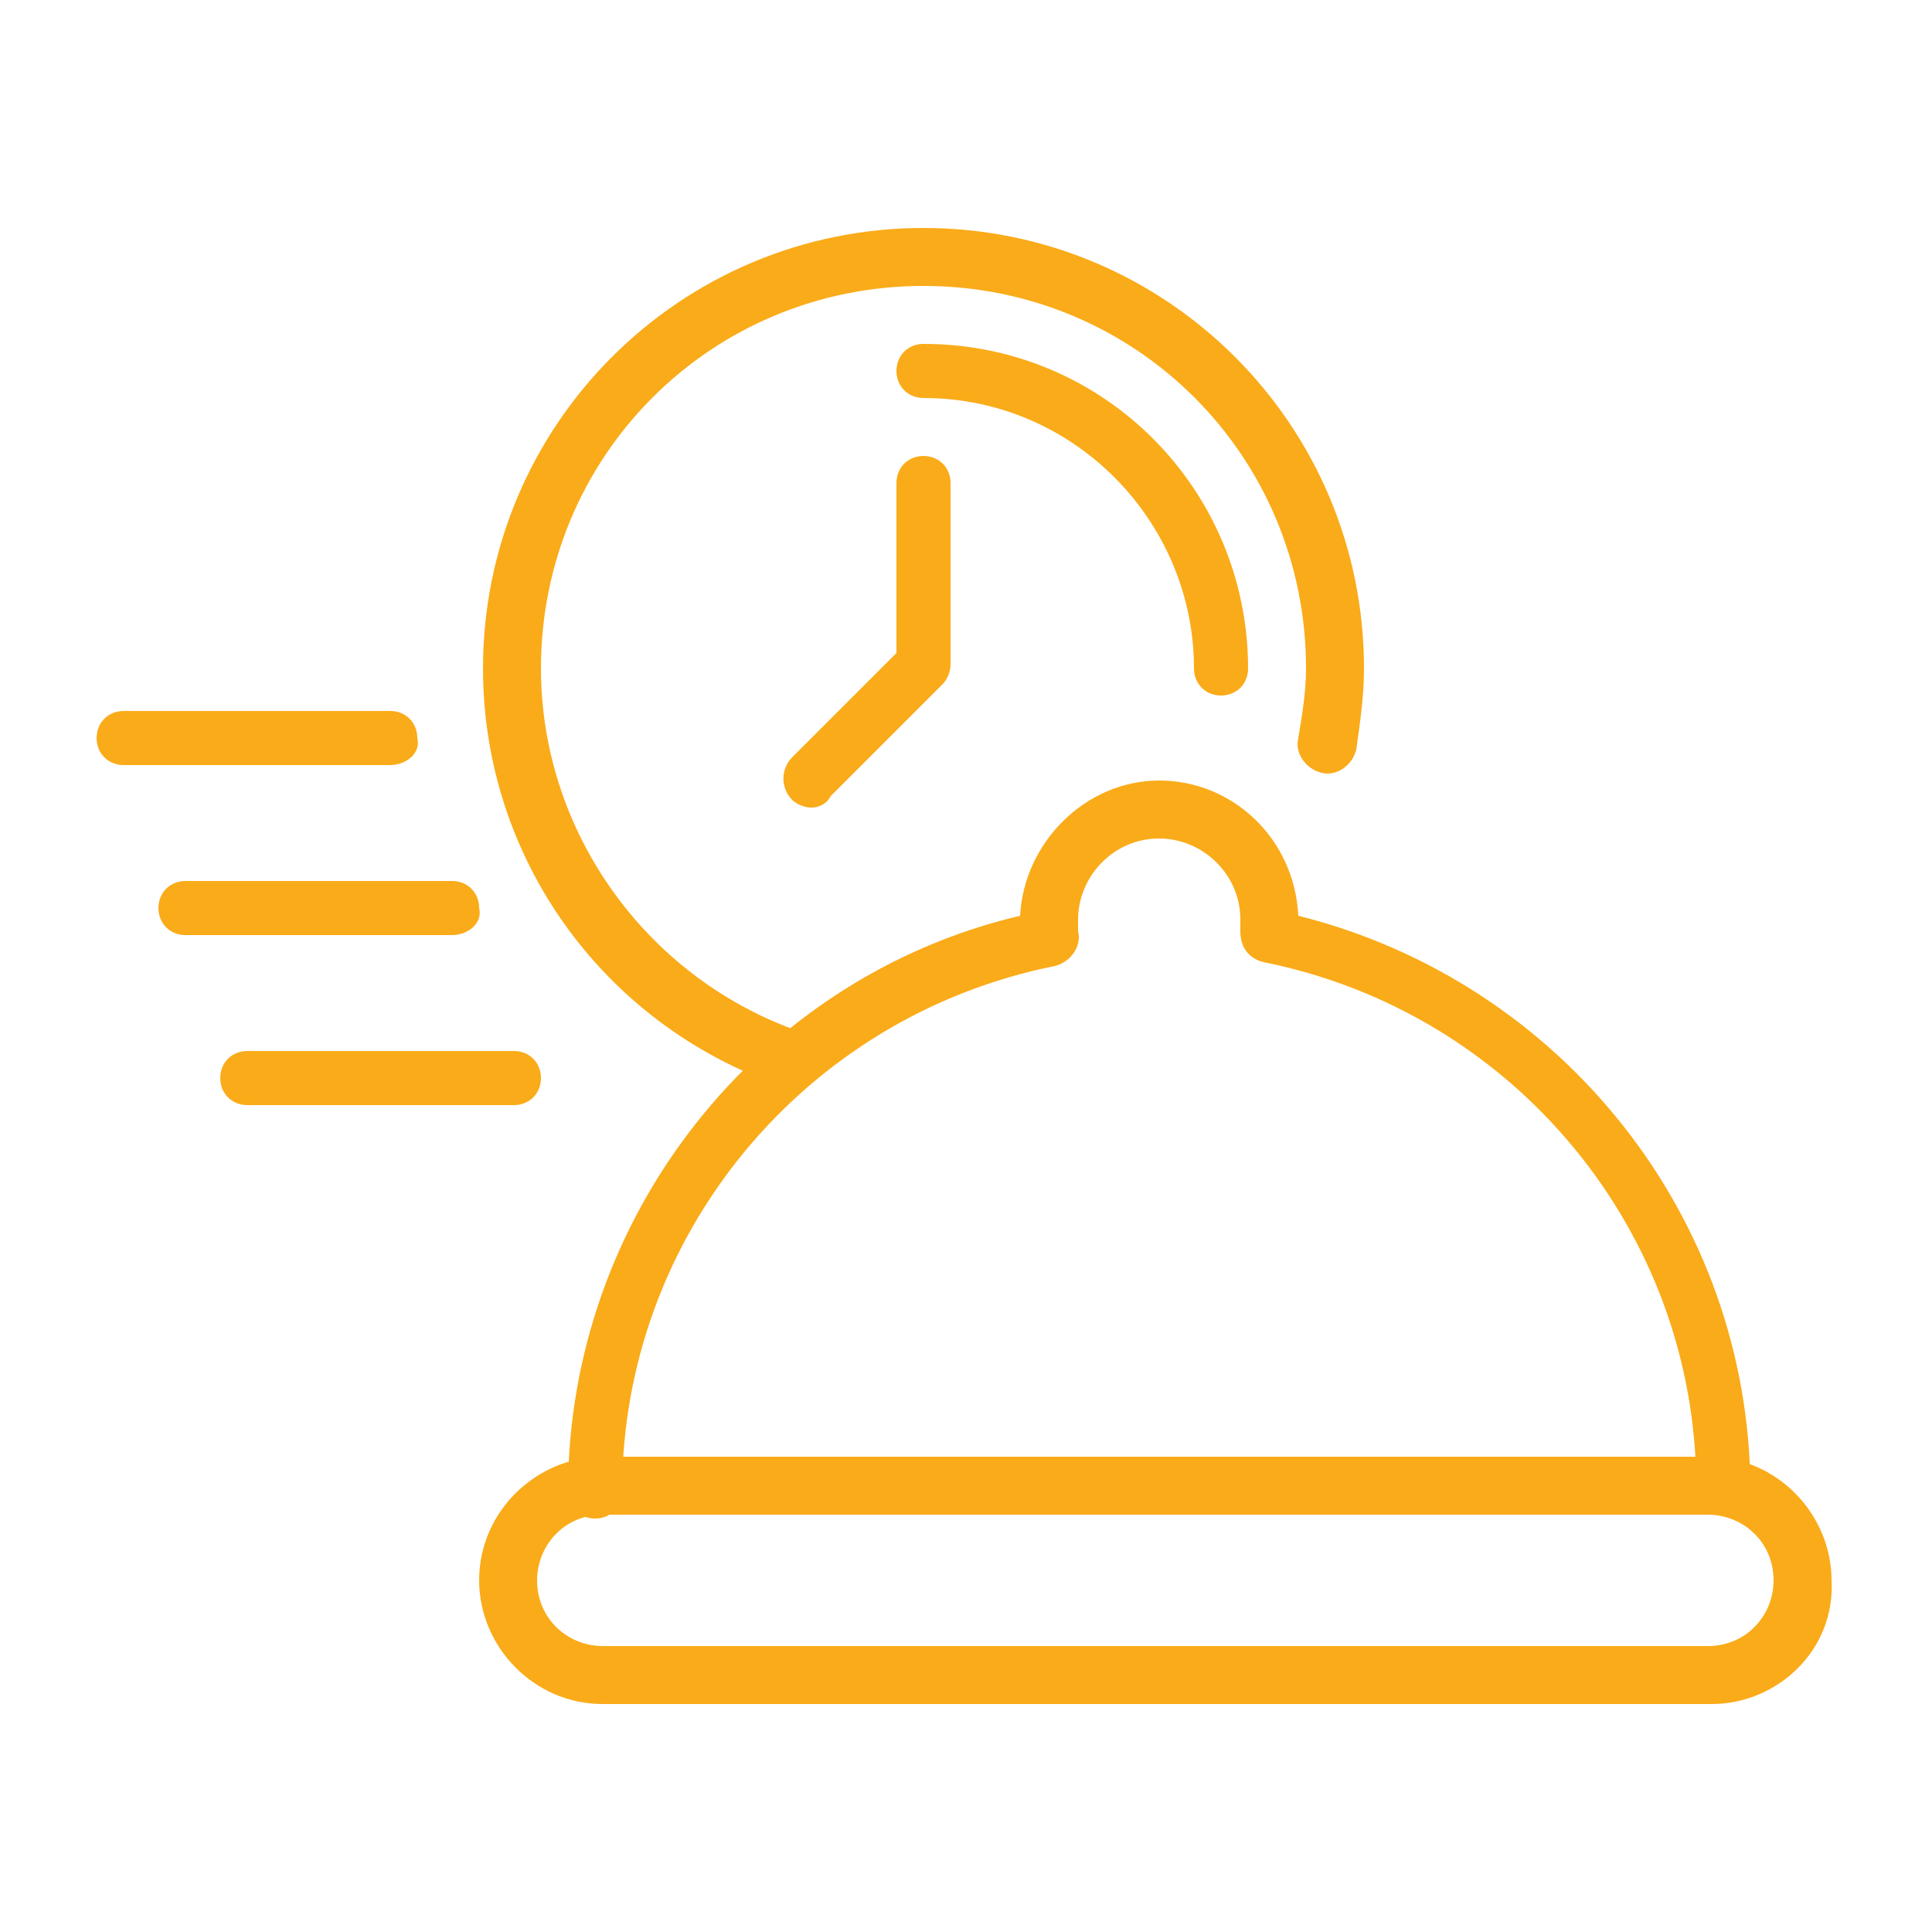 <svg xmlns="http://www.w3.org/2000/svg" xmlns:xlink="http://www.w3.org/1999/xlink" id="Layer_1" x="0px" y="0px" viewBox="0 0 50 50" style="enable-background:new 0 0 50 50;" xml:space="preserve"><style type="text/css">	.st0{fill:#FAAB19;}</style><path class="st0" d="M44.3,44.1H15.6c-1.8,0-3.2-1.5-3.2-3.2c0-1.8,1.5-3.2,3.2-3.2h28.6c1.8,0,3.2,1.5,3.2,3.2 C47.5,42.7,46,44.1,44.3,44.1z M15.6,39.2c-1,0-1.7,0.8-1.7,1.7c0,1,0.8,1.7,1.7,1.7h28.6c1,0,1.7-0.8,1.7-1.7c0-1-0.8-1.7-1.7-1.7 H15.6z"></path><path class="st0" d="M44.6,39.2c-0.4,0-0.7-0.3-0.7-0.7c0-6.6-4.7-12.3-11.2-13.6c-0.4-0.1-0.6-0.4-0.6-0.8c0-0.1,0-0.2,0-0.3 c0-1.2-1-2.1-2.1-2.1c-1.2,0-2.1,1-2.1,2.1c0,0.1,0,0.2,0,0.3c0.1,0.4-0.2,0.8-0.6,0.9c-6.5,1.3-11.2,7-11.2,13.6 c0,0.4-0.3,0.7-0.7,0.7c-0.4,0-0.7-0.3-0.7-0.7c0-7.1,4.9-13.3,11.7-14.9c0.1-1.9,1.7-3.5,3.6-3.5c1.9,0,3.5,1.5,3.6,3.5 c6.8,1.7,11.7,7.8,11.7,14.9C45.3,38.8,45,39.2,44.6,39.2z"></path><path class="st0" d="M20.4,28.1c-0.1,0-0.2,0-0.2,0c-4.6-1.6-7.7-5.9-7.7-10.8c0-6.3,5.1-11.4,11.4-11.4c6.3,0,11.4,5.1,11.4,11.4 c0,0.7-0.1,1.4-0.2,2.1c-0.1,0.4-0.5,0.7-0.9,0.6c-0.4-0.1-0.7-0.5-0.6-0.9c0.1-0.6,0.2-1.2,0.2-1.8c0-5.5-4.4-9.9-9.9-9.9 c-5.5,0-9.9,4.4-9.9,9.9c0,4.2,2.7,8,6.7,9.4c0.4,0.1,0.6,0.6,0.5,0.9C21,27.9,20.7,28.1,20.4,28.1z"></path><path class="st0" d="M31.6,18c-0.4,0-0.7-0.3-0.7-0.7c0-3.8-3.1-7-7-7c-0.4,0-0.7-0.3-0.7-0.7c0-0.4,0.3-0.7,0.7-0.7 c4.7,0,8.4,3.8,8.4,8.4C32.3,17.7,32,18,31.6,18z"></path><path class="st0" d="M21,20.9c-0.2,0-0.4-0.1-0.5-0.2c-0.3-0.3-0.3-0.8,0-1.1l2.7-2.7v-4.4c0-0.4,0.3-0.7,0.7-0.7s0.7,0.3,0.7,0.7 v4.7c0,0.2-0.1,0.4-0.2,0.5l-2.9,2.9C21.4,20.8,21.2,20.9,21,20.9z"></path><path class="st0" d="M10.1,19.8H3.2c-0.4,0-0.7-0.3-0.7-0.7c0-0.4,0.3-0.7,0.7-0.7h6.9c0.4,0,0.7,0.3,0.7,0.7 C10.9,19.5,10.5,19.8,10.1,19.8z"></path><path class="st0" d="M11.7,24.2H4.8c-0.4,0-0.7-0.3-0.7-0.7c0-0.4,0.3-0.7,0.7-0.7h6.9c0.4,0,0.7,0.3,0.7,0.7 C12.5,23.9,12.1,24.2,11.7,24.2z"></path><path class="st0" d="M13.3,28.6H6.4c-0.4,0-0.7-0.3-0.7-0.7s0.3-0.7,0.7-0.7h6.9c0.4,0,0.7,0.3,0.7,0.7S13.7,28.6,13.3,28.6z"></path></svg>
